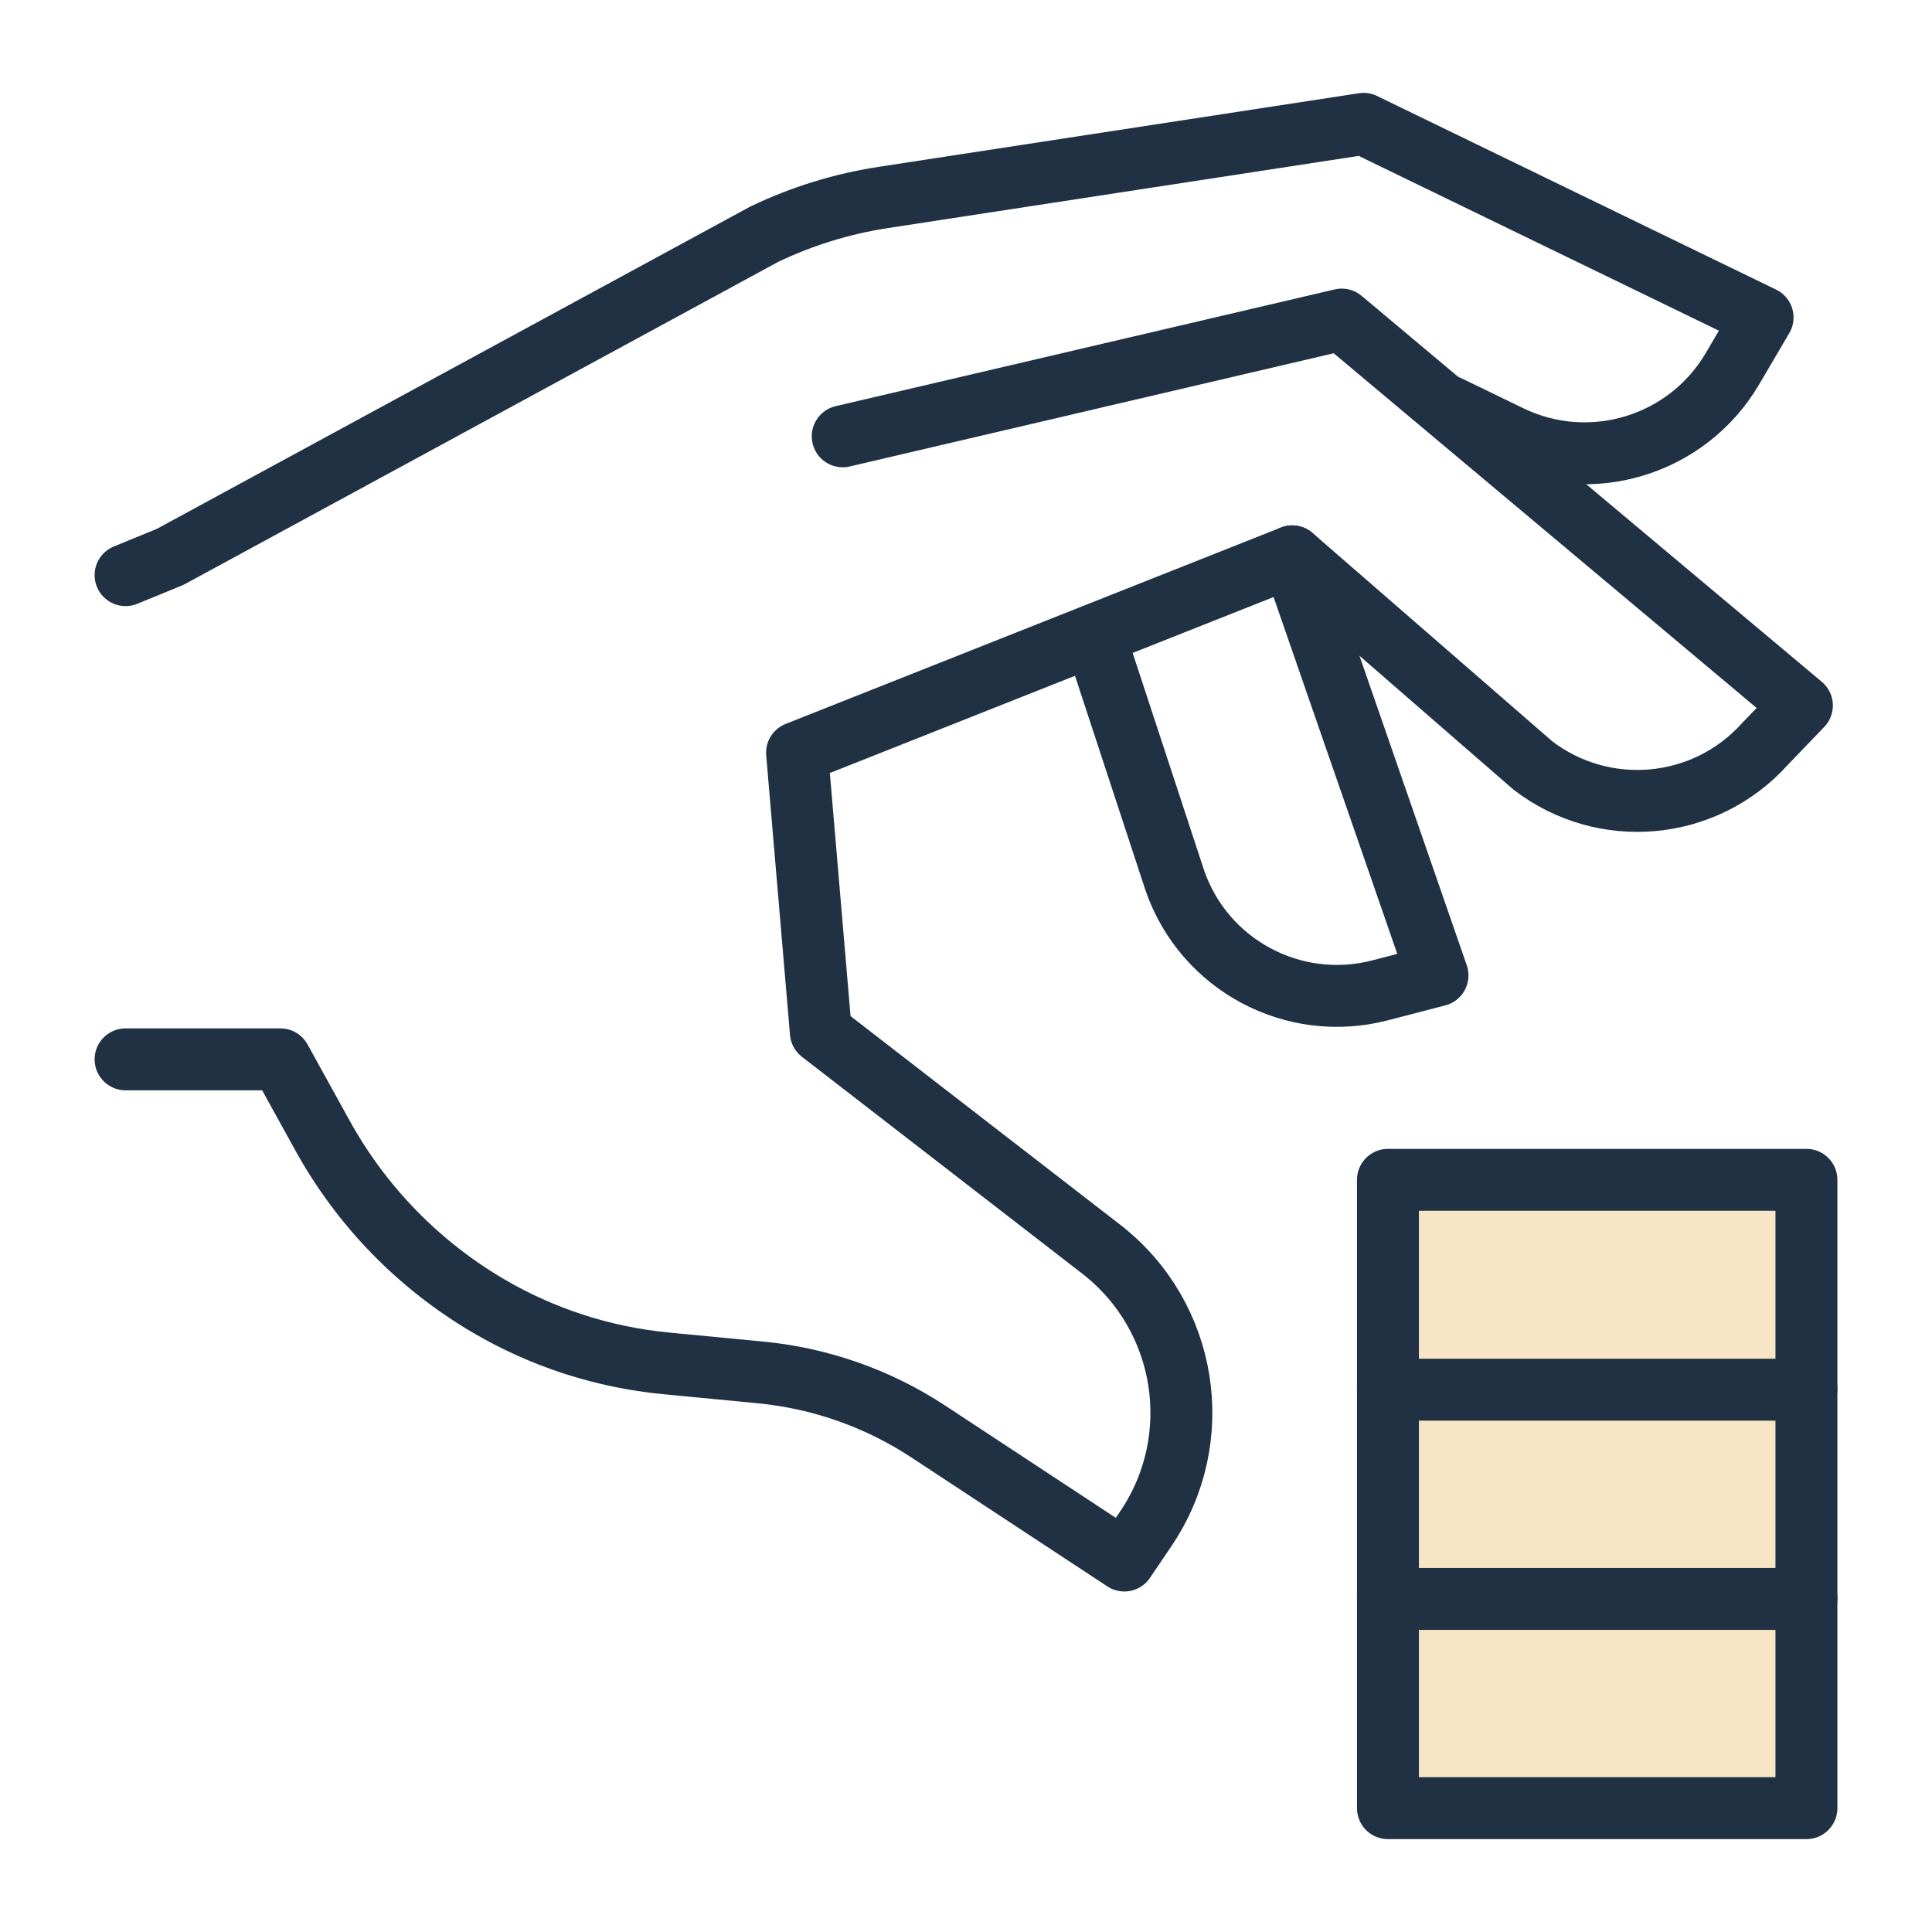 <svg width="78" height="78" viewBox="0 0 78 78" fill="none" xmlns="http://www.w3.org/2000/svg">
<rect x="56" y="48" width="17" height="25" fill="#F7E6C5"/>
<path d="M44.182 25.658L47.432 35.549C48.614 38.961 52.22 40.891 55.715 39.983L58.036 39.38L52.171 22.461" stroke="#1F3143" stroke-width="2.5" stroke-miterlimit="10" stroke-linecap="round" stroke-linejoin="round"/>
<path d="M58.496 16.414L60.953 17.606C64.202 19.182 68.116 17.997 69.945 14.884L71.16 12.817L55.05 5L35.667 7.971C34 8.226 32.379 8.726 30.858 9.454L6.872 22.481L5.07 23.22" stroke="#1F3143" stroke-width="2.5" stroke-miterlimit="10" stroke-linecap="round" stroke-linejoin="round"/>
<path d="M5.07 42.769H11.321L13.02 45.845C14.592 48.693 16.901 51.066 19.706 52.715C21.901 54.005 24.351 54.799 26.885 55.042L30.706 55.409C33.124 55.641 35.449 56.46 37.478 57.795L45.392 63.002L46.262 61.716C48.723 58.075 47.944 53.151 44.479 50.448L33.14 41.676L32.179 30.389L52.171 22.461L61.882 30.9C64.744 33.101 68.817 32.733 71.239 30.054L72.747 28.483L54.169 12.902L34.023 17.615" stroke="#1F3143" stroke-width="2.5" stroke-miterlimit="10" stroke-linecap="round" stroke-linejoin="round"/>
<path d="M72.93 47.633H56.035V56.106H72.93V47.633Z" stroke="#1F3143" stroke-width="2.5" stroke-miterlimit="10" stroke-linecap="round" stroke-linejoin="round"/>
<path d="M72.93 56.08V64.553H56.035V56.08" stroke="#1F3143" stroke-width="2.5" stroke-miterlimit="10" stroke-linecap="round" stroke-linejoin="round"/>
<path d="M72.93 64.527V73H56.035V64.527" stroke="#1F3143" stroke-width="2.5" stroke-miterlimit="10" stroke-linecap="round" stroke-linejoin="round"/>
</svg>
